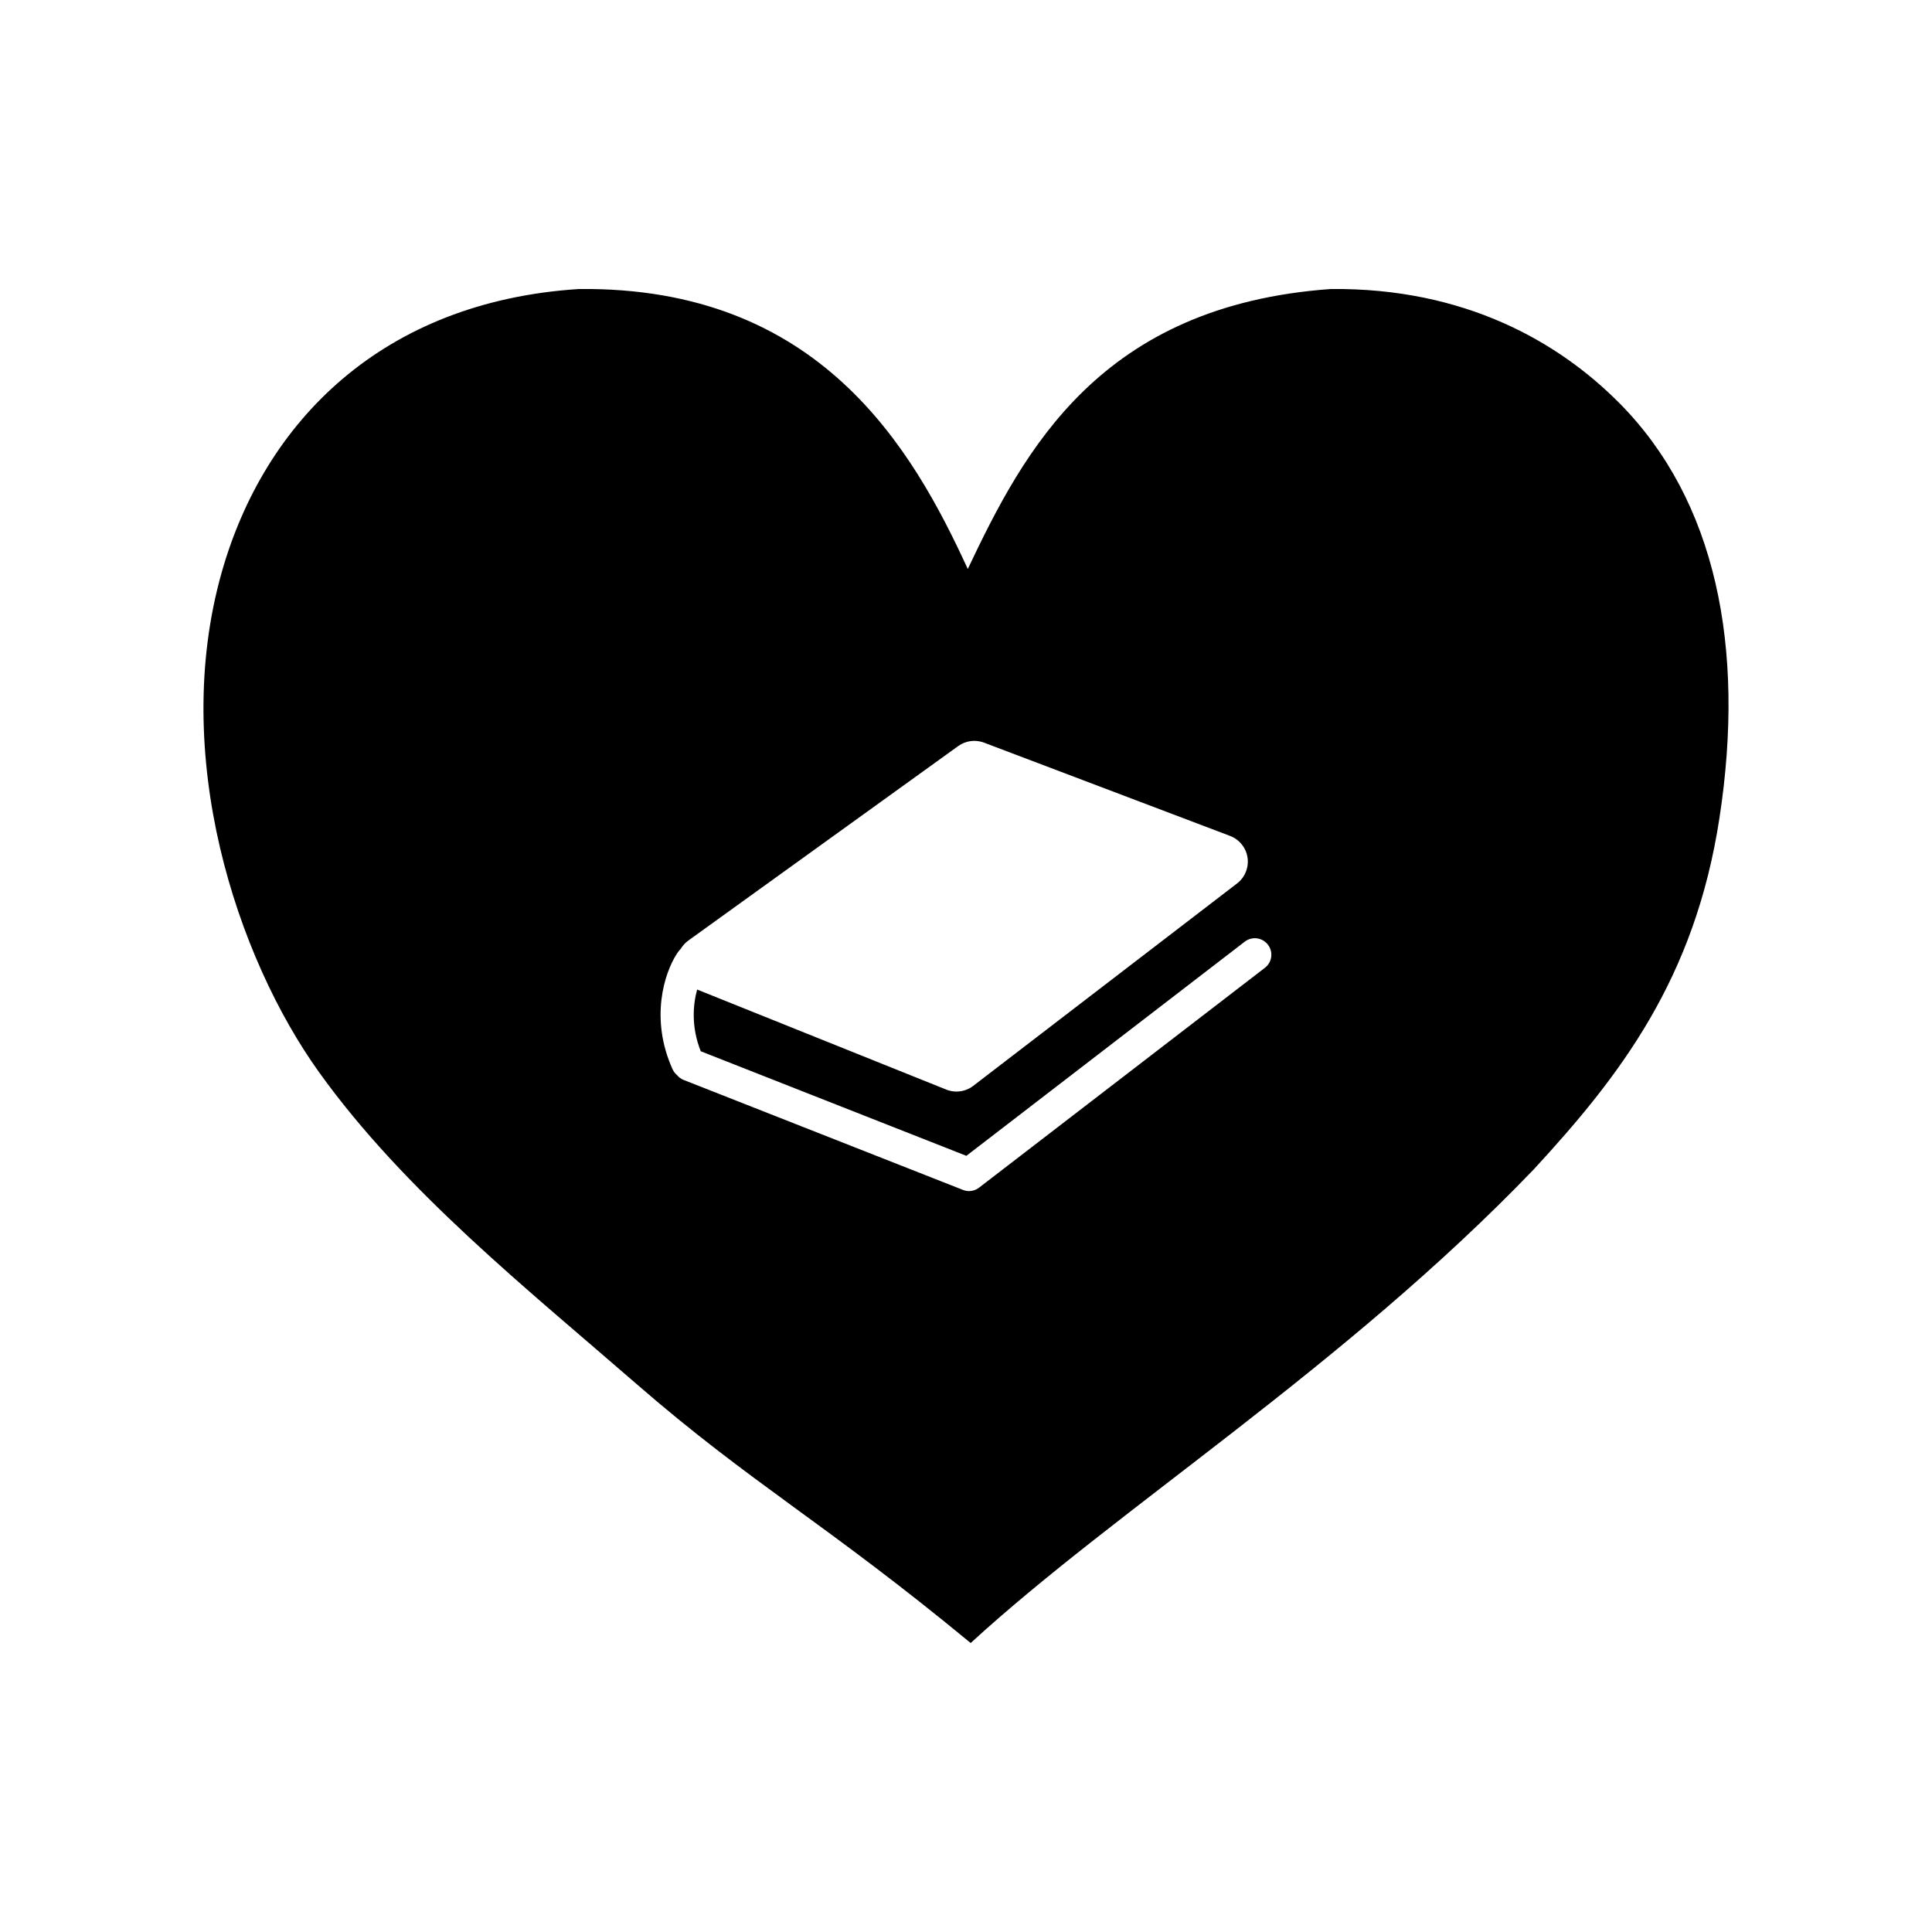 <?xml version="1.0" encoding="UTF-8"?>
<!-- The Best Svg Icon site in the world: iconSvg.co, Visit us! https://iconsvg.co -->
<svg fill="#000000" width="800px" height="800px" version="1.1" viewBox="144 144 512 512" xmlns="http://www.w3.org/2000/svg">
 <path d="m573.21 250.89c-16.184-16.359-41.141-30.641-76.504-30.301-61.191 4.379-81.344 42.793-96.234 74.199-14.715-32.031-39.277-74.855-103.01-74.199-52.184 3.34-83.371 35.16-94.68 74.988-13.789 48.562 3.934 102.1 25.762 132.56 22.531 31.438 55.297 57.559 84.074 82.578 30.547 26.551 49.844 36.699 88.625 68.703 38.465-35.371 98.922-73.156 149.21-125.51 22.801-24.723 42.719-50.43 49.227-93.176 6.945-45.246-0.988-84.105-26.469-109.85zm-93.984 149.58-75.758 58.266c-0.031 0.031-0.066 0.051-0.102 0.07-0.117 0.09-0.238 0.156-0.359 0.238-0.086 0.051-0.16 0.102-0.246 0.137-0.117 0.059-0.242 0.105-0.367 0.156-0.09 0.031-0.172 0.07-0.266 0.102-0.137 0.051-0.281 0.082-0.422 0.105-0.082 0.012-0.152 0.039-0.227 0.051-0.223 0.039-0.449 0.059-0.676 0.059-0.156 0-0.312-0.012-0.469-0.031-0.023 0-0.059-0.012-0.09-0.012-0.117-0.02-0.238-0.039-0.352-0.059-0.051-0.02-0.102-0.031-0.145-0.039-0.098-0.031-0.188-0.051-0.289-0.082-0.059-0.02-0.117-0.039-0.176-0.07-0.023-0.012-0.055-0.012-0.082-0.02l-74.008-29.137c-0.719-0.289-1.324-0.734-1.785-1.301-0.488-0.414-0.902-0.938-1.18-1.559-6.039-13.391-2.16-25.457 1.082-30.48 0.223-0.344 0.598-0.922 1.148-1.484 0.5-0.82 1.164-1.551 1.969-2.133l71.516-51.535c1.984-1.43 4.551-1.77 6.836-0.902l65.207 24.719c2.469 0.938 4.238 3.141 4.625 5.754 0.379 2.613-0.68 5.231-2.777 6.84l-69.918 53.645c-1.293 0.992-2.856 1.508-4.434 1.508-0.922 0-1.84-0.168-2.715-0.523l-66.016-26.512c-1.082 3.934-1.637 9.82 0.957 16.355l70.391 27.711 73.781-56.758c1.914-1.473 4.66-1.113 6.133 0.801 1.473 1.906 1.121 4.648-0.789 6.121z"/>
</svg>